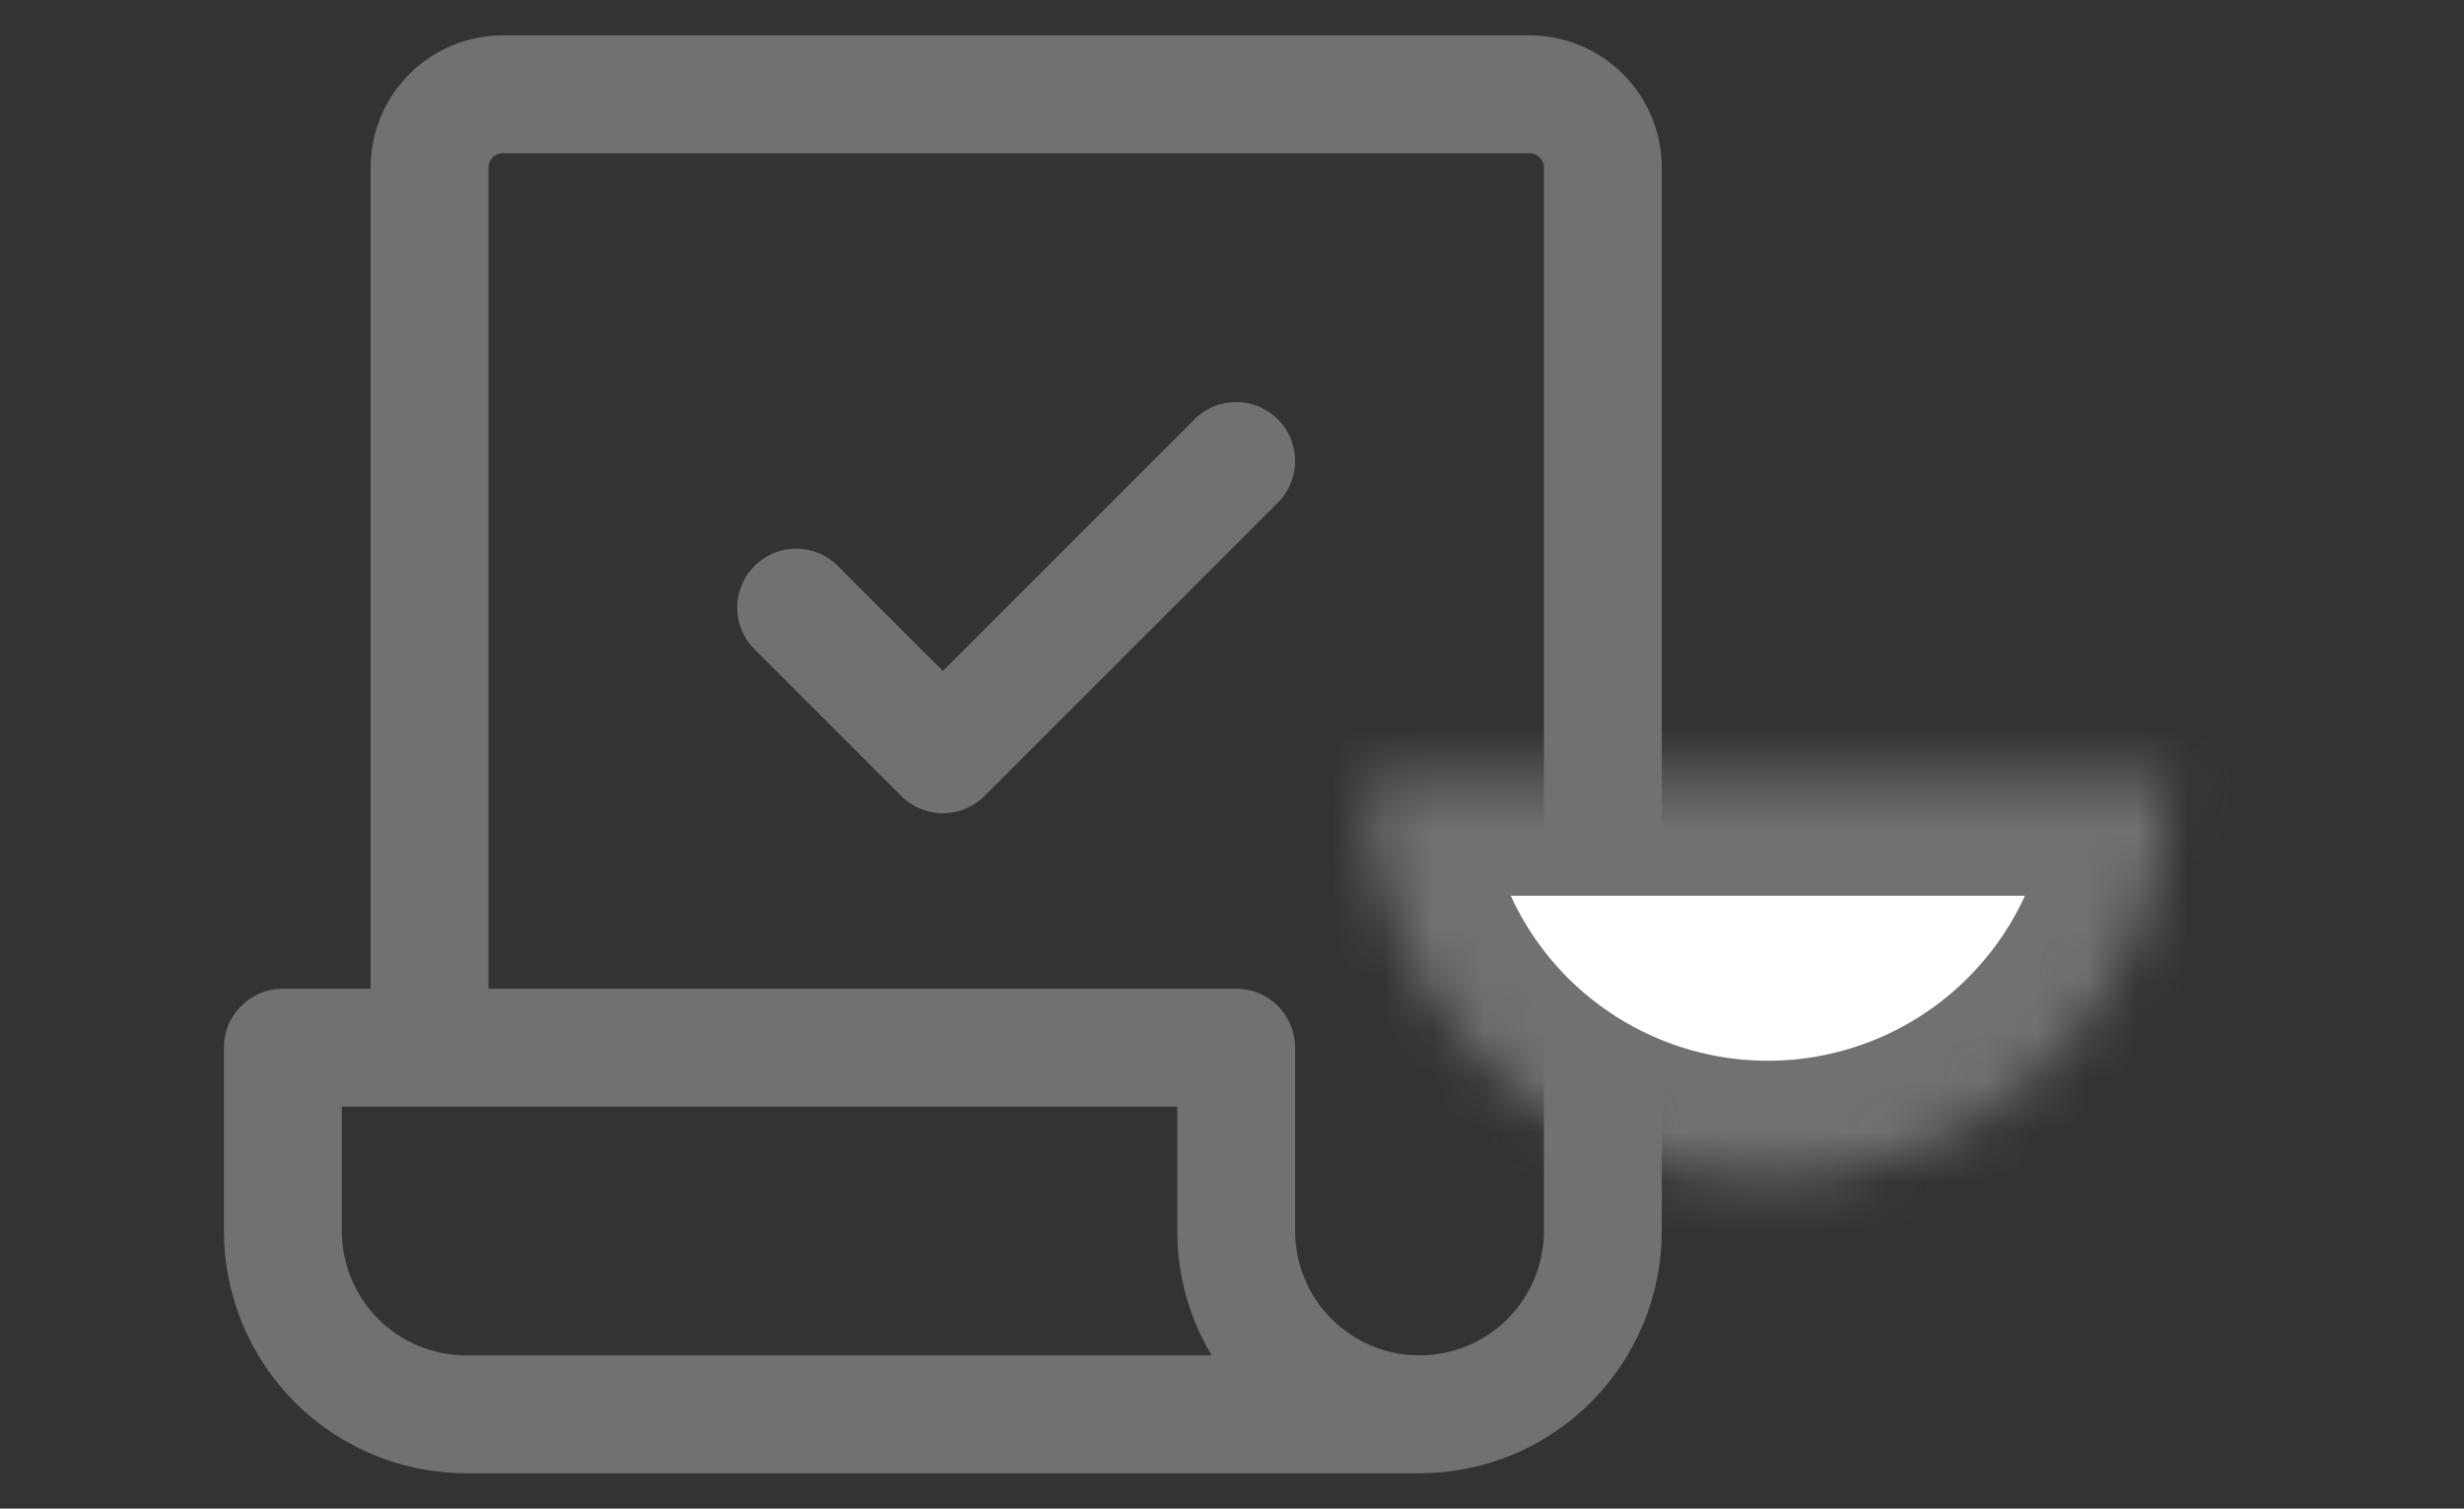 <svg width="49" height="30" viewBox="0 0 49 30" fill="none" xmlns="http://www.w3.org/2000/svg">
<rect x="0" y="0" width="49" height="30" fill="#333333" stroke="none"/>
<path d="M15.833 12.083L18.75 15L24.583 9.167M28.229 28.125C29.196 28.125 30.123 27.741 30.807 27.057C31.491 26.373 31.875 25.446 31.875 24.479V3.333C31.875 2.947 31.721 2.576 31.448 2.302C31.174 2.029 30.803 1.875 30.417 1.875H10C9.613 1.875 9.242 2.029 8.969 2.302C8.695 2.576 8.542 2.947 8.542 3.333V20.833H24.583M28.229 28.125C27.262 28.125 26.335 27.741 25.651 27.057C24.967 26.373 24.583 25.446 24.583 24.479V20.833M28.229 28.125H9.271C8.304 28.125 7.377 27.741 6.693 27.057C6.009 26.373 5.625 25.446 5.625 24.479V20.833H24.583" stroke="#707173" stroke-width="2.344" stroke-linecap="round" stroke-linejoin="round"/>
<mask id="mask0_259_3861" style="mask-type:luminance" maskUnits="userSpaceOnUse" x="27" y="15" width="17" height="9">
<path d="M43.125 15.469C43.125 17.582 42.285 19.609 40.791 21.104C39.297 22.598 37.27 23.438 35.156 23.438C33.043 23.438 31.016 22.598 29.521 21.104C28.027 19.609 27.188 17.582 27.188 15.469H35.156H43.125Z" fill="white"/>
</mask>
<g mask="url(#mask0_259_3861)">
<path d="M43.125 15.469C43.125 17.582 42.285 19.609 40.791 21.104C39.297 22.598 37.27 23.438 35.156 23.438C33.043 23.438 31.016 22.598 29.521 21.104C28.027 19.609 27.188 17.582 27.188 15.469H35.156H43.125Z" fill="white" stroke="#707173" stroke-width="4.688" stroke-linejoin="round"/>
</g>
</svg>
